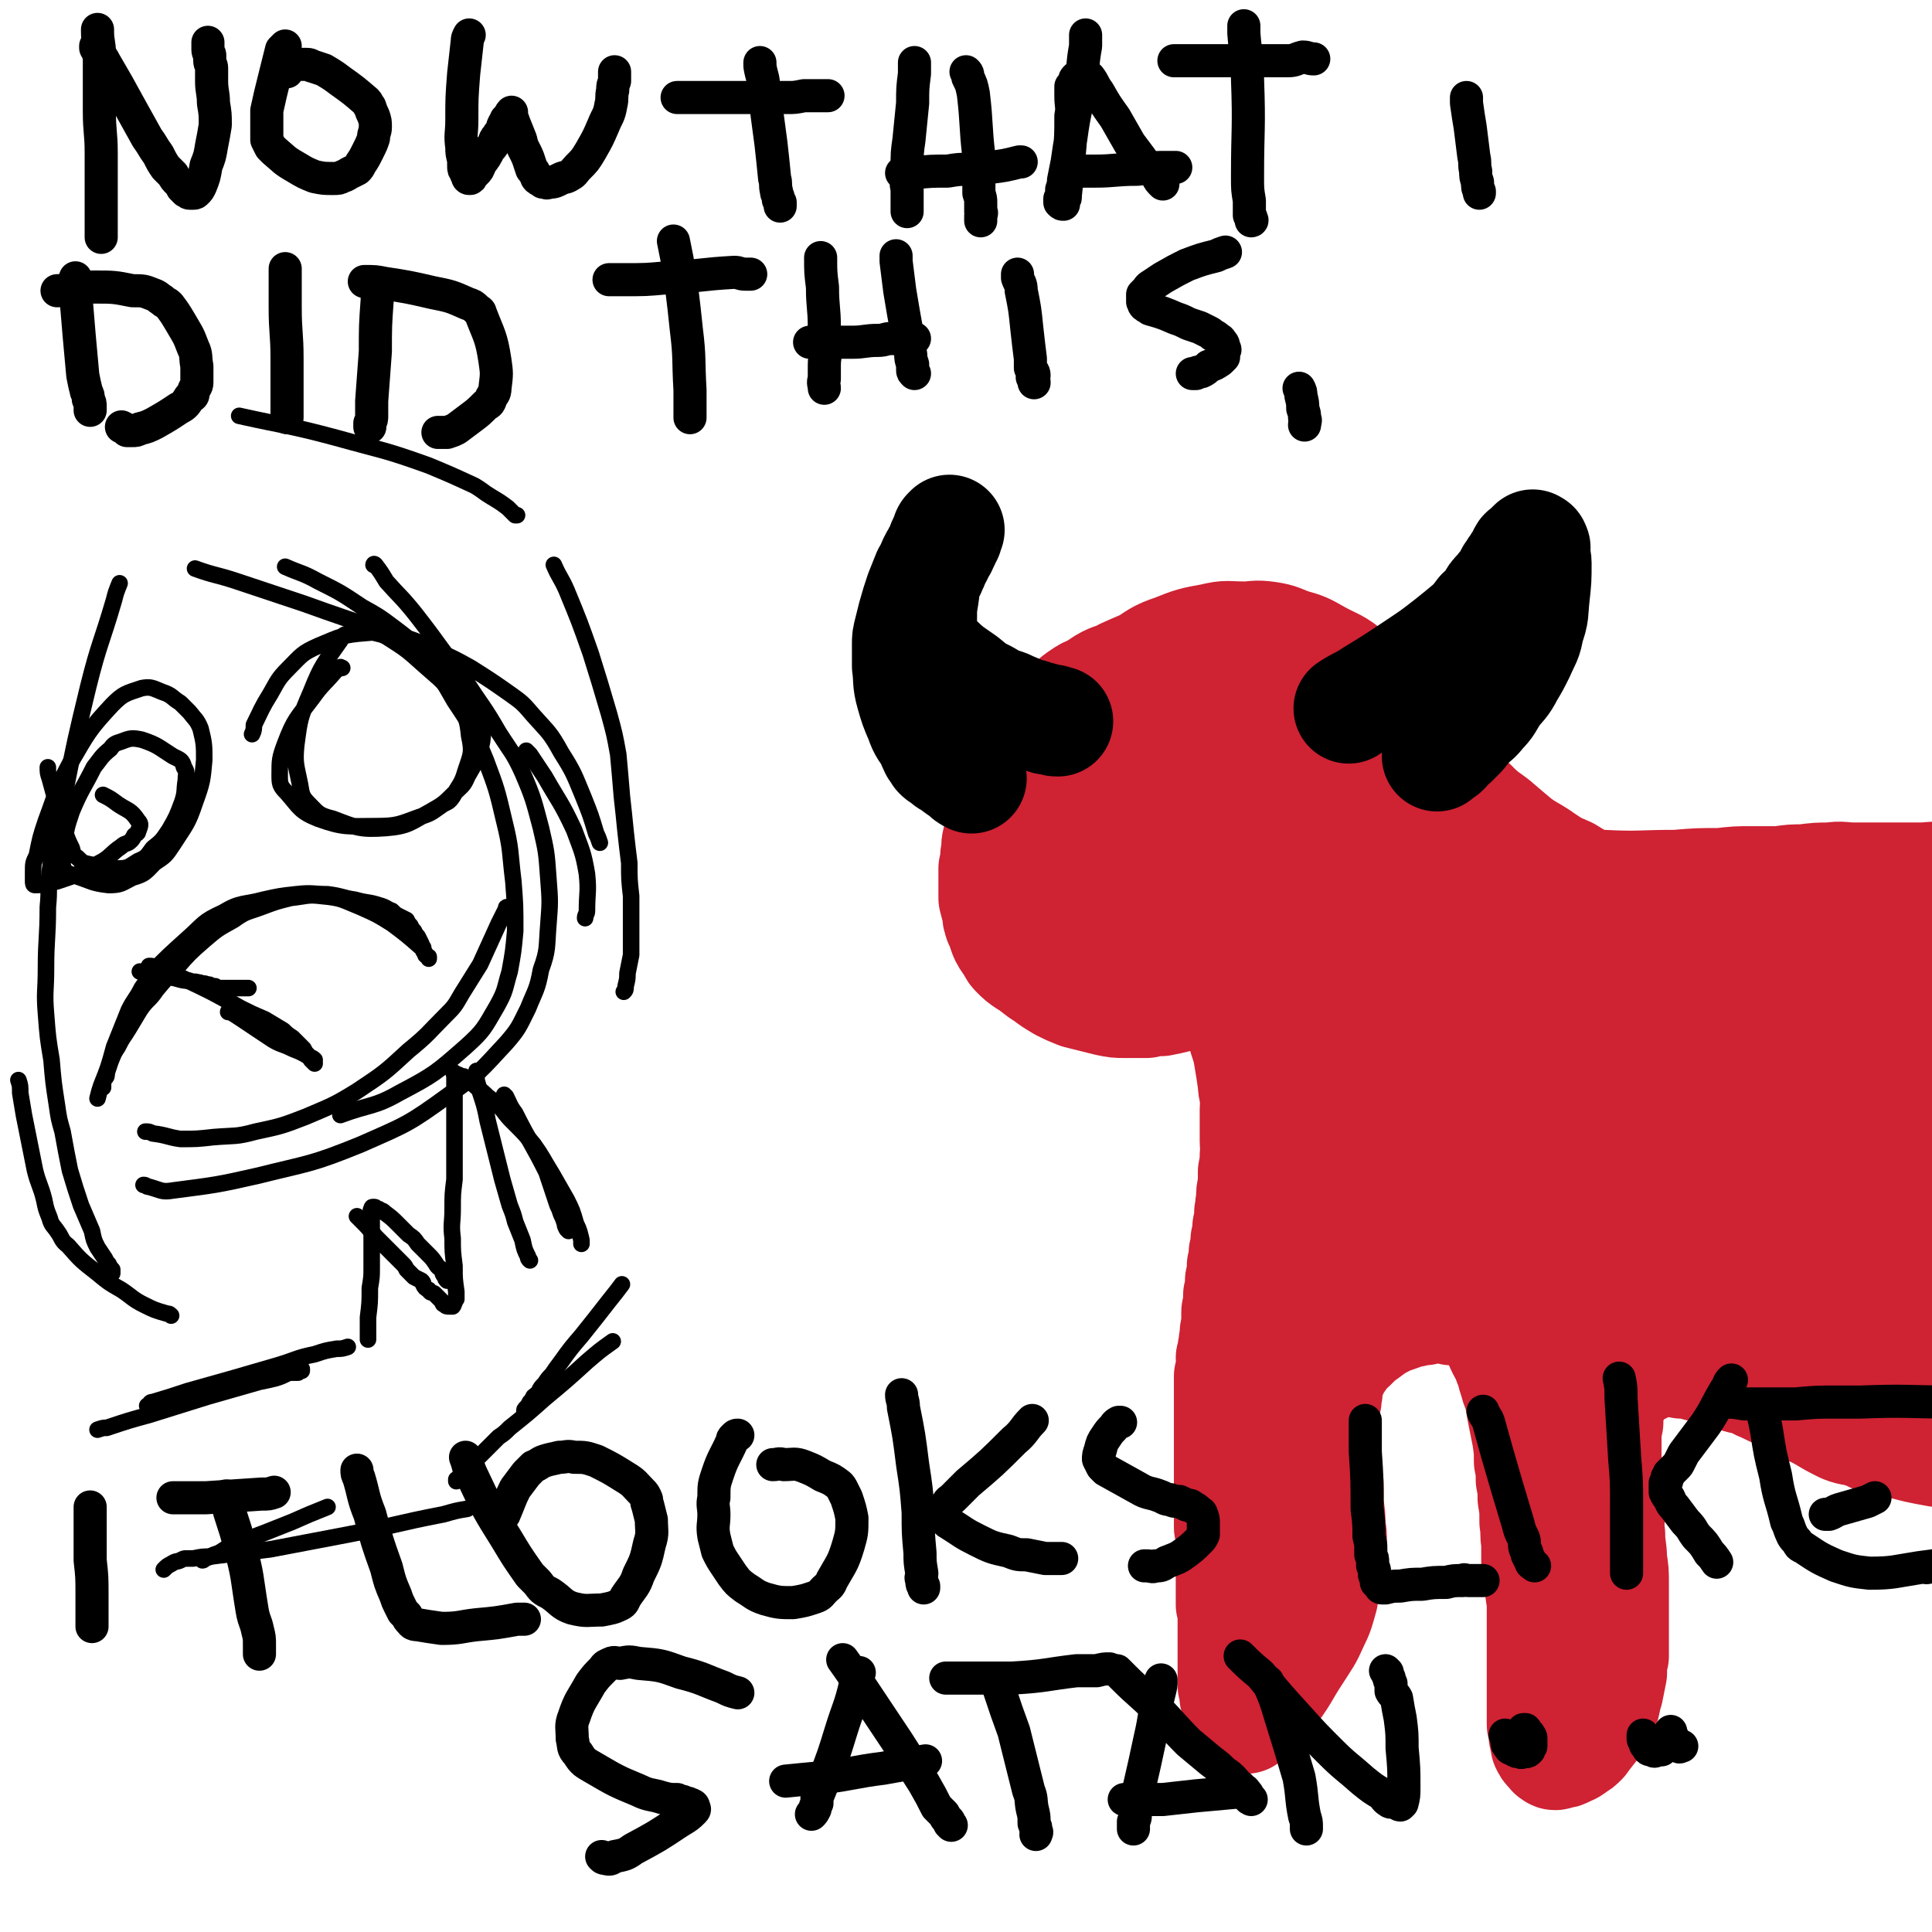 <svg viewBox='0 0 1050 1050' version='1.1' xmlns='http://www.w3.org/2000/svg' xmlns:xlink='http://www.w3.org/1999/xlink'><g fill='none' stroke='#CF2233' stroke-width='60' stroke-linecap='round' stroke-linejoin='round'><path d='M638,355c0,0 0,0 0,0 -5,2 -5,2 -10,4 -8,3 -8,3 -17,7 -5,3 -6,2 -11,5 -3,2 -3,2 -6,4 -3,1 -3,1 -6,3 -3,2 -3,2 -6,5 -3,3 -3,3 -6,6 -3,3 -2,3 -5,6 -3,5 -3,5 -6,10 -5,7 -5,7 -9,14 -4,7 -4,7 -6,15 -3,6 -2,6 -4,12 -2,5 -2,5 -4,11 -1,4 0,4 -1,8 0,4 0,4 -1,7 0,4 0,4 0,8 0,4 0,4 0,8 1,4 1,4 2,7 0,3 0,3 1,6 1,2 1,2 2,5 1,3 1,3 3,6 1,1 1,1 2,3 1,2 1,2 2,3 3,3 3,3 6,5 5,3 5,4 10,7 4,3 4,3 9,6 4,2 4,2 9,4 4,1 4,1 8,2 4,1 4,1 8,2 5,1 5,1 9,1 6,0 6,0 12,0 4,-1 4,-1 8,-1 5,-1 5,-1 9,-2 5,-1 5,-1 9,-2 3,0 3,0 7,-1 3,0 3,-1 6,-2 2,0 2,0 4,0 4,-1 4,-2 8,-3 3,-1 3,-1 7,-2 4,-1 4,-1 7,-2 4,-1 4,-1 7,-2 3,-1 3,-1 5,-2 3,-1 3,-1 7,-3 2,-1 2,-1 5,-3 2,-1 3,0 5,-2 2,-1 1,-2 3,-4 3,-2 3,-2 5,-5 5,-7 6,-6 10,-13 5,-7 5,-7 9,-14 4,-8 4,-8 7,-16 4,-8 4,-8 6,-16 2,-7 3,-7 4,-15 1,-6 0,-6 0,-13 0,-7 1,-7 0,-14 -1,-6 -1,-7 -4,-12 -3,-7 -3,-7 -8,-13 -7,-9 -7,-9 -15,-16 -8,-7 -9,-6 -18,-11 -7,-4 -7,-4 -14,-6 -6,-2 -6,-3 -13,-4 -7,-1 -7,0 -13,0 -9,0 -9,-1 -17,1 -11,2 -11,2 -21,6 -9,3 -9,4 -17,9 -8,5 -8,5 -15,11 -8,7 -8,7 -15,14 -6,7 -6,7 -12,15 -6,8 -6,8 -11,18 -4,9 -4,10 -6,20 -2,8 -2,8 -3,16 0,7 1,7 2,13 1,6 1,6 3,12 2,4 1,4 4,7 9,8 9,9 20,15 9,4 10,4 20,6 12,1 13,0 25,-1 13,-2 13,-1 25,-5 11,-4 11,-6 21,-12 9,-6 9,-6 17,-12 5,-5 5,-5 11,-10 3,-2 3,-2 6,-5 4,-6 4,-6 7,-12 4,-6 4,-6 6,-13 2,-8 3,-8 3,-15 0,-7 0,-8 -4,-14 -5,-8 -5,-10 -13,-15 -19,-13 -20,-15 -41,-22 -12,-4 -13,-1 -26,0 -6,1 -6,1 -12,4 -2,0 -2,1 -3,2 -7,9 -9,9 -13,19 -6,13 -6,14 -8,28 -3,14 -3,14 -2,27 0,10 1,10 3,19 2,6 2,6 4,12 2,4 2,4 4,8 1,2 1,2 3,3 5,3 5,4 11,6 8,1 9,3 17,1 8,-2 8,-4 16,-10 7,-5 7,-5 14,-12 7,-6 7,-6 13,-13 6,-9 6,-9 11,-18 5,-9 6,-9 9,-19 2,-9 2,-9 2,-19 1,-5 0,-5 0,-9 0,-3 0,-3 -1,-5 -1,-1 -1,-1 -2,-2 0,-1 0,-1 -1,-2 -1,-1 -1,-1 -3,-1 -8,0 -9,-2 -16,1 -11,5 -11,6 -20,14 -11,9 -11,9 -20,20 -9,11 -8,11 -16,23 -4,6 -4,6 -7,13 -2,4 -2,4 -3,8 0,2 0,2 0,5 1,1 0,2 2,3 5,3 5,3 11,5 10,2 10,2 20,2 6,0 6,0 12,-2 2,-1 2,-1 4,-3 2,-1 2,0 3,-2 3,-3 3,-3 5,-8 6,-11 7,-11 11,-23 3,-9 2,-10 3,-20 0,-5 0,-5 0,-11 0,-2 0,-2 0,-4 0,-2 0,-2 -1,-4 0,-1 0,-1 0,-2 0,-1 0,-1 -1,-3 0,0 1,-1 0,-1 0,0 0,0 -1,0 0,1 0,1 -1,2 0,2 0,2 -1,4 -1,3 -1,3 -1,5 '/><path d='M767,403c0,0 0,0 0,0 1,1 1,1 1,1 3,4 3,3 6,6 12,13 12,13 24,25 7,7 7,7 14,12 7,6 7,6 13,11 7,5 7,4 14,9 6,4 6,4 13,7 8,5 8,5 17,8 6,3 6,3 13,6 5,2 5,2 10,4 6,2 6,2 11,4 6,2 6,2 12,4 6,2 6,2 11,4 5,2 5,2 10,4 4,1 4,1 8,2 4,1 4,2 7,3 3,1 3,1 6,2 2,0 2,0 4,1 3,0 3,0 5,1 2,1 2,1 4,1 3,1 3,0 5,1 4,1 4,1 7,2 4,1 4,1 7,2 4,1 4,1 8,2 3,1 3,1 7,2 2,1 2,1 4,2 2,0 2,0 4,1 1,0 1,0 3,1 '/><path d='M668,534c0,0 0,0 0,0 1,1 1,1 1,3 2,6 2,6 3,12 2,8 2,8 4,15 2,6 2,6 3,12 1,6 1,6 2,13 0,4 1,4 1,8 1,3 0,3 0,6 0,4 0,4 0,9 0,4 0,4 0,8 0,4 1,4 0,8 0,4 0,4 -1,9 0,3 0,3 0,7 -1,4 -1,4 -1,9 -1,3 0,3 -1,6 0,4 0,4 -1,8 0,3 0,3 -1,7 0,3 0,3 -1,7 0,3 0,3 -1,7 0,4 0,4 -1,8 0,4 0,4 -1,8 0,4 0,4 -1,9 0,3 0,3 0,7 -1,4 -1,4 -1,8 -1,2 0,2 -1,5 0,2 0,2 -1,5 0,2 1,2 0,5 0,2 0,2 -1,5 0,2 0,2 0,4 0,2 0,2 0,4 0,3 0,3 0,5 0,3 0,3 0,5 0,2 0,2 0,5 0,2 0,2 0,4 0,3 0,3 0,5 0,2 0,2 0,4 0,2 0,2 0,4 0,3 0,3 0,5 0,2 0,2 0,5 0,2 0,2 0,4 0,2 0,2 0,3 0,2 0,2 0,3 0,2 0,2 0,3 0,2 0,2 0,4 0,1 0,1 0,3 0,1 0,1 0,3 0,1 0,1 0,3 0,2 0,2 0,3 0,2 0,2 0,3 1,2 1,2 1,4 0,3 0,3 0,6 0,2 0,2 0,5 0,3 0,3 0,6 0,2 0,2 0,4 0,2 0,2 0,5 0,2 0,2 0,3 0,2 0,2 0,4 0,2 0,2 0,5 1,2 1,2 1,4 0,2 0,2 0,4 0,3 0,3 0,6 0,2 0,2 0,4 0,2 0,2 0,4 0,2 0,2 0,4 0,2 0,2 0,4 0,2 0,2 0,4 0,1 0,1 0,3 0,1 0,1 0,3 0,2 0,2 0,4 1,1 1,1 1,3 1,1 0,1 0,3 1,1 1,1 1,2 1,2 0,2 0,3 0,1 1,1 1,2 0,1 0,1 0,2 1,1 1,1 1,2 1,1 1,1 1,1 1,0 1,0 2,0 1,-1 1,-1 2,-2 5,-5 5,-5 10,-10 9,-11 8,-12 16,-24 5,-8 5,-7 9,-16 3,-6 3,-7 5,-14 1,-7 2,-7 3,-14 1,-7 1,-7 1,-13 1,-6 1,-6 0,-11 0,-6 0,-6 -1,-12 0,-5 0,-5 0,-11 -1,-6 -1,-6 -1,-13 -1,-6 -1,-6 -1,-11 0,-6 0,-6 0,-11 0,-4 0,-4 0,-8 1,-3 1,-3 1,-6 1,-2 0,-2 0,-4 1,-1 1,-1 1,-3 1,-2 1,-2 1,-3 1,-2 1,-2 2,-4 0,-1 0,-1 1,-3 1,-1 1,-1 2,-2 1,-1 1,-2 2,-3 1,-1 1,-1 2,-3 2,-1 2,-1 3,-2 2,-2 2,-2 4,-4 3,-2 3,-2 7,-5 3,-2 3,-2 7,-4 2,-1 2,-1 5,-2 3,-1 3,-1 5,-2 3,-1 3,-1 5,-1 3,-1 3,-1 6,-1 2,-1 2,-1 4,-1 2,-1 2,0 4,0 2,0 2,-1 4,0 2,0 2,0 3,1 2,0 2,-1 4,0 1,0 1,0 3,1 1,0 1,-1 3,0 1,0 1,0 3,1 1,1 1,0 2,1 1,1 1,1 2,2 1,1 1,1 3,2 1,1 1,1 2,3 2,4 2,4 4,8 2,5 3,5 5,11 2,4 1,4 3,9 1,5 2,5 3,10 1,6 1,6 2,11 1,5 1,5 2,10 1,7 1,7 1,13 1,5 1,5 1,10 1,5 1,5 1,10 1,6 1,6 1,13 1,6 0,6 1,11 0,6 0,6 0,11 1,6 1,6 2,11 0,5 0,5 1,10 0,5 0,5 0,11 0,5 0,5 0,10 0,5 0,5 0,9 0,5 0,5 0,10 0,5 0,5 0,9 0,3 0,3 0,5 0,2 0,2 0,4 0,2 0,2 0,4 0,2 0,2 0,4 0,2 0,2 1,3 0,2 0,2 0,3 0,2 0,2 1,4 0,1 0,1 0,2 1,2 1,2 2,3 0,0 0,0 1,0 1,1 0,2 1,2 1,1 1,1 3,0 2,0 2,0 4,-1 2,-1 3,-1 5,-3 2,-1 2,-1 4,-3 5,-7 6,-7 10,-14 3,-6 2,-7 4,-13 1,-5 1,-5 2,-10 0,-5 0,-5 1,-9 0,-6 0,-6 0,-12 0,-6 0,-6 0,-12 0,-7 0,-7 0,-15 0,-7 0,-7 -1,-13 0,-7 -1,-7 -1,-14 -1,-7 0,-7 0,-13 0,-4 -1,-4 -1,-8 0,-5 1,-5 0,-9 0,-5 -1,-5 -1,-9 0,-4 0,-4 0,-7 0,-2 0,-2 0,-5 0,-2 0,-2 0,-4 0,-2 0,-2 0,-3 0,-2 0,-2 1,-3 0,-2 0,-1 0,-3 0,-1 0,-1 0,-3 0,-2 1,-2 1,-4 1,-2 1,-1 1,-3 1,-1 1,-1 2,-3 0,-1 0,-2 1,-3 0,-1 1,-1 2,-2 1,-1 1,-2 3,-3 2,-2 2,-2 4,-3 4,-2 4,-2 8,-4 4,-1 4,-1 8,-2 5,0 5,0 10,1 6,0 6,1 11,2 5,1 5,1 9,2 5,1 4,2 9,3 4,2 4,1 8,2 4,2 3,2 8,4 4,2 4,2 9,4 5,3 5,3 9,5 7,4 7,3 14,7 5,3 5,3 11,6 5,2 6,1 11,3 4,1 4,2 7,3 6,1 6,1 11,2 11,3 11,3 22,5 1,0 1,0 2,0 '/><path d='M715,503c0,0 0,0 0,0 0,10 0,10 -1,19 -1,31 -2,31 -2,62 -1,33 0,33 0,66 0,8 -1,8 -1,17 0,7 1,7 1,14 0,2 0,2 0,5 0,2 0,2 0,3 0,1 0,1 0,2 1,1 1,1 1,2 1,1 0,2 0,2 1,1 2,1 2,0 6,-13 6,-13 11,-27 8,-19 8,-19 14,-39 6,-19 6,-19 11,-39 5,-21 4,-22 8,-44 3,-16 3,-17 6,-33 2,-14 2,-14 4,-27 1,-5 1,-5 2,-11 1,-2 1,-2 1,-5 1,-1 1,-1 1,-2 0,-1 0,-1 0,-2 1,-1 1,-2 1,-2 0,0 0,0 0,1 -1,13 -2,13 -3,26 -4,29 -5,29 -8,57 -3,26 -3,26 -4,52 -1,21 -1,21 -1,42 0,16 0,16 1,32 1,8 1,8 2,16 1,5 1,5 2,10 0,2 0,2 1,4 0,2 0,2 1,3 0,1 0,2 1,2 0,1 1,1 1,1 5,-8 5,-8 8,-16 9,-19 9,-19 16,-38 7,-19 7,-19 13,-39 5,-21 4,-21 8,-42 3,-18 4,-18 6,-36 1,-16 1,-17 2,-33 0,-12 0,-12 0,-24 0,-5 1,-5 1,-9 0,-3 0,-3 0,-5 0,-1 0,-1 0,-2 0,-1 0,-1 0,-2 0,-1 0,-2 0,-2 0,0 0,1 0,2 -1,20 -1,20 -2,39 -2,25 -2,25 -3,50 0,22 0,22 1,43 0,19 1,19 2,39 1,17 0,17 2,35 1,12 2,12 4,24 1,10 1,10 3,19 1,6 1,6 2,11 0,3 0,3 1,6 1,1 1,1 1,3 1,1 1,1 1,2 1,1 1,1 1,1 2,-2 2,-2 3,-5 6,-21 7,-21 13,-43 5,-22 5,-22 8,-45 4,-24 3,-24 5,-48 1,-20 0,-20 0,-40 0,-12 0,-12 -1,-24 0,-4 0,-4 0,-9 0,-2 0,-2 0,-4 0,-1 0,-1 0,-2 0,-1 0,-1 0,-2 1,-1 1,-3 2,-2 2,13 2,15 4,29 2,27 2,27 3,55 1,23 0,23 1,47 0,19 0,19 1,38 0,13 1,13 2,26 0,9 0,9 1,18 0,4 0,4 1,8 0,2 0,2 0,4 0,1 1,1 1,2 0,1 0,2 0,2 0,-1 0,-2 0,-4 2,-22 2,-22 3,-44 2,-25 3,-25 5,-50 3,-30 3,-30 5,-60 2,-25 2,-25 3,-50 1,-13 1,-13 3,-26 0,-4 0,-4 1,-8 0,-2 0,-2 1,-3 1,-1 1,-1 2,-1 0,0 1,0 1,0 3,16 4,16 5,31 2,27 1,27 1,53 0,22 -2,22 -1,44 0,19 0,19 2,38 2,13 2,13 5,26 2,9 2,9 4,19 2,5 2,5 4,10 1,3 0,3 2,6 0,2 1,1 2,3 0,1 0,1 1,2 0,1 1,1 1,1 1,-1 1,-1 1,-3 2,-18 3,-18 5,-37 2,-21 2,-21 4,-43 1,-22 1,-22 3,-43 1,-20 0,-20 1,-39 1,-12 1,-12 2,-24 0,-6 0,-6 0,-12 0,-2 1,-2 1,-4 0,-2 0,-2 0,-4 0,-1 0,-1 0,-2 0,-1 0,-3 0,-2 3,21 3,23 5,45 2,26 2,26 4,52 1,20 1,20 3,41 2,14 2,14 5,28 2,11 3,11 6,22 2,7 2,7 4,14 1,4 1,4 3,8 0,2 1,2 2,5 0,1 0,1 1,2 0,1 0,2 0,2 0,0 1,-1 1,-1 2,-12 2,-12 3,-23 2,-22 2,-22 4,-44 2,-22 2,-22 4,-44 2,-19 1,-19 3,-39 0,-14 0,-14 1,-27 0,-7 0,-7 1,-13 0,-3 0,-3 0,-5 0,-2 0,-2 1,-4 0,-1 0,-1 0,-2 0,-1 0,-1 0,-2 0,0 1,0 1,0 2,11 2,11 3,23 3,29 3,29 5,58 1,22 0,22 2,44 0,15 0,15 2,29 1,11 1,11 3,21 1,7 1,7 2,14 1,4 1,4 2,8 0,2 0,2 1,4 1,2 1,2 1,3 0,1 0,1 0,1 0,0 1,0 1,-1 0,-12 0,-12 -1,-24 -1,-17 -1,-17 -1,-34 -1,-16 -2,-16 -2,-32 0,-13 0,-13 1,-26 1,-10 1,-10 1,-20 1,-10 1,-10 2,-20 1,-6 2,-6 2,-13 1,-2 1,-2 1,-4 0,-1 0,-1 0,-3 0,-1 0,-1 0,-2 0,-1 0,-1 0,-2 0,0 1,-1 1,0 1,0 0,0 0,1 1,20 2,20 3,40 2,15 1,15 2,31 1,13 1,13 2,27 2,12 2,12 4,25 1,11 1,11 3,23 1,8 1,8 2,16 1,6 1,6 2,12 1,4 2,4 2,8 1,3 1,3 1,5 0,2 0,2 0,3 0,2 1,2 1,3 0,2 0,2 0,3 0,1 1,1 1,2 1,0 0,1 0,1 '/><path d='M853,480c0,0 0,0 0,0 2,0 2,0 3,0 8,0 7,1 15,1 20,1 20,0 40,0 12,-1 12,-1 24,-1 9,-1 9,-1 17,-1 8,0 8,0 15,0 7,-1 7,-1 13,-1 8,-1 8,-1 15,-1 6,-1 6,0 13,0 7,0 7,0 15,0 17,0 25,0 34,0 3,0 -6,-1 -10,0 0,0 1,0 2,1 1,0 1,0 2,0 1,0 2,0 2,0 1,0 1,1 2,1 '/><path d='M989,514c0,0 0,0 0,0 1,0 1,-1 1,0 3,1 3,1 6,2 11,6 11,7 23,11 19,7 26,8 38,12 3,0 -5,-2 -8,-3 0,0 1,0 2,1 1,0 2,0 2,0 1,0 1,0 1,1 '/></g>
<g fill='none' stroke='#000000' stroke-width='60' stroke-linecap='round' stroke-linejoin='round'><path d='M528,423c0,0 0,0 0,0 -2,-1 -2,-1 -4,-3 -3,-2 -3,-2 -7,-5 -2,-1 -2,-1 -4,-3 -2,-1 -2,-1 -3,-2 -1,-2 -1,-2 -2,-3 -1,-2 -1,-2 -2,-5 -3,-5 -4,-5 -6,-11 -3,-7 -3,-7 -5,-14 -2,-7 -1,-8 -2,-15 0,-6 0,-6 0,-12 0,-3 0,-3 1,-7 1,-4 1,-4 2,-8 2,-7 2,-7 4,-13 2,-5 2,-5 4,-10 2,-2 2,-2 3,-5 1,-1 0,-1 1,-3 1,-1 1,-1 2,-3 0,-1 0,-1 1,-2 0,-1 1,-1 1,-2 0,-1 0,-2 1,-3 0,-1 0,0 1,-1 0,-1 0,-1 1,-2 0,-1 -1,-1 0,-2 0,0 1,-1 1,-1 -1,2 -1,3 -2,5 -4,9 -6,9 -9,18 -3,6 -2,7 -3,13 -1,6 -1,6 -1,12 -1,3 -1,3 0,7 0,3 0,3 2,6 1,3 1,2 2,5 2,2 2,2 4,4 7,7 8,7 15,12 6,5 6,5 12,8 5,3 5,3 11,5 4,2 5,2 9,4 4,1 4,1 7,2 1,1 2,0 3,1 2,0 2,1 3,1 1,0 1,0 2,0 2,0 2,1 3,1 0,0 0,0 1,0 '/><path d='M733,385c0,0 0,0 0,0 6,-4 6,-3 12,-7 13,-8 13,-8 25,-16 9,-6 9,-6 18,-13 5,-4 5,-4 11,-9 3,-3 3,-3 6,-7 3,-2 2,-2 5,-5 2,-4 2,-4 5,-7 2,-3 2,-2 4,-5 1,-2 1,-2 2,-4 1,-1 1,-1 2,-3 1,-1 1,-1 2,-3 1,-1 1,-1 2,-2 0,-1 0,-2 1,-3 0,-1 1,-1 2,-2 0,0 0,0 1,-1 1,-1 1,-1 2,-2 0,0 0,1 0,1 1,0 1,-1 1,0 1,1 0,1 0,2 0,4 1,4 1,7 0,9 0,9 -1,18 -1,9 0,9 -3,17 -1,7 -2,7 -5,14 -3,6 -3,6 -6,11 -3,6 -4,6 -8,11 -3,5 -3,6 -7,10 -3,4 -3,3 -7,7 -2,2 -2,3 -5,6 -1,1 -1,1 -3,3 -2,1 -2,1 -3,2 -1,2 -1,2 -2,3 -1,1 -2,1 -3,2 -1,1 -1,1 -1,1 '/></g>
<g fill='none' stroke='#000000' stroke-width='9' stroke-linecap='round' stroke-linejoin='round'><path d='M155,308c0,0 0,0 0,0 9,4 9,3 18,8 12,6 12,6 24,14 9,5 9,5 17,11 8,6 8,6 15,14 10,12 10,12 18,26 10,15 10,15 17,32 6,16 6,16 10,33 4,16 3,17 5,33 1,13 1,13 1,27 -1,11 -1,11 -3,22 -3,10 -2,10 -7,19 -7,12 -7,13 -17,22 -16,14 -17,15 -36,25 -14,8 -16,6 -32,12 '/><path d='M203,307c0,0 0,0 0,0 0,0 0,-1 1,0 3,4 3,4 6,9 8,9 8,8 16,18 14,18 13,18 27,36 9,14 10,14 18,28 7,11 8,11 13,22 6,14 6,15 10,30 3,13 3,13 4,27 1,13 1,13 0,26 -1,12 0,13 -4,24 -2,11 -3,11 -7,21 -5,10 -5,11 -12,19 -14,15 -14,16 -31,28 -22,16 -23,16 -48,27 -27,11 -28,10 -56,17 -22,5 -23,5 -46,8 -6,1 -6,0 -13,-2 -2,0 -1,-1 -3,-1 '/><path d='M276,493c0,0 0,0 0,0 -1,0 -1,0 -1,1 -2,4 -2,4 -4,8 -5,11 -5,11 -10,22 -5,8 -5,8 -10,16 -4,7 -4,7 -9,12 -10,10 -9,10 -20,19 -13,12 -13,12 -28,22 -13,8 -14,8 -28,14 -13,5 -13,5 -27,8 -11,3 -11,2 -23,3 -9,1 -9,1 -18,1 -7,-1 -7,-2 -15,-3 -2,-1 -2,-1 -4,-1 '/><path d='M26,417c0,0 0,0 0,0 0,3 0,3 1,6 3,11 3,11 6,22 3,8 2,8 6,16 1,3 0,3 3,5 3,3 3,3 8,4 6,2 7,3 14,2 6,0 6,-1 11,-4 5,-2 5,-3 8,-7 5,-4 5,-4 9,-10 4,-7 4,-7 7,-15 2,-6 1,-6 2,-12 0,-4 1,-4 -1,-7 -1,-4 -2,-4 -6,-6 -8,-5 -8,-6 -17,-9 -5,-1 -6,-1 -11,1 -3,1 -4,1 -6,4 -5,4 -5,5 -9,10 -6,12 -7,12 -12,24 -3,9 -3,9 -4,18 -1,5 -1,5 -1,9 0,2 0,3 1,5 2,2 3,2 6,3 9,3 9,4 18,5 7,0 7,-1 13,-4 7,-2 7,-3 12,-8 6,-4 6,-4 10,-10 7,-11 8,-11 12,-23 4,-11 4,-12 5,-23 0,-8 0,-9 -2,-17 -2,-5 -3,-5 -6,-9 -2,-2 -2,-2 -5,-5 -5,-3 -4,-4 -10,-6 -5,-2 -6,-3 -11,-2 -9,3 -10,3 -16,9 -13,14 -13,15 -23,32 -8,15 -7,15 -13,31 -3,9 -3,9 -5,19 -2,4 -2,4 -2,9 0,2 0,2 0,5 0,1 0,2 1,2 6,0 6,-1 12,-2 12,-4 12,-4 23,-10 6,-3 6,-5 12,-9 2,-2 3,-1 5,-3 1,-1 1,-1 2,-3 1,-1 2,-1 2,-2 1,-3 2,-4 0,-6 -4,-6 -5,-5 -11,-9 -4,-3 -4,-3 -8,-5 '/><path d='M186,363c0,0 0,0 0,0 -1,0 -1,-1 -1,0 -2,1 -2,1 -3,2 -6,7 -7,7 -12,14 -9,12 -10,12 -15,25 -3,8 -3,9 -3,17 0,5 0,6 4,10 7,8 7,10 17,14 14,5 16,4 31,4 12,0 13,-1 24,-5 7,-2 7,-3 13,-7 2,-1 3,-1 5,-4 4,-7 5,-7 7,-14 3,-9 4,-10 2,-19 -1,-10 -2,-11 -7,-20 -7,-10 -8,-10 -17,-18 -10,-9 -10,-9 -21,-16 -4,-2 -4,-1 -9,-3 -2,0 -2,0 -4,0 -4,0 -4,0 -7,1 -3,1 -4,1 -5,4 -9,13 -10,13 -16,28 -6,14 -6,14 -8,29 -1,10 0,11 2,21 1,6 1,7 5,11 5,5 5,6 13,8 13,5 15,6 29,5 12,-1 13,-3 24,-9 7,-4 7,-4 13,-10 4,-4 5,-4 7,-9 5,-9 6,-9 8,-19 1,-8 1,-9 -2,-17 -2,-8 -3,-7 -7,-14 -2,-3 -2,-3 -5,-6 -5,-5 -4,-6 -10,-10 -7,-5 -7,-6 -16,-9 -11,-4 -11,-4 -23,-3 -13,1 -14,2 -26,7 -9,4 -9,5 -16,12 -6,6 -6,7 -10,14 -5,8 -5,9 -9,17 0,2 0,3 -1,5 '/><path d='M53,597c0,0 0,0 0,0 1,-4 1,-4 2,-7 4,-10 4,-10 7,-21 4,-10 4,-10 8,-20 3,-6 4,-6 7,-12 3,-4 3,-5 6,-9 9,-9 9,-9 19,-18 9,-8 8,-9 19,-14 10,-6 11,-4 22,-7 9,-2 9,-2 18,-3 9,-1 9,0 17,0 8,1 8,2 15,3 7,2 7,1 13,3 4,1 4,2 7,3 2,2 2,2 4,3 2,1 2,1 4,2 1,2 1,2 2,3 1,2 1,2 2,3 1,2 1,2 2,3 1,2 1,2 2,4 0,1 0,1 1,2 0,2 0,2 1,3 0,2 1,1 2,2 0,1 0,1 0,1 0,-1 -1,-1 -2,-3 -1,-2 -1,-2 -2,-3 -8,-7 -8,-7 -16,-13 -8,-5 -8,-5 -17,-9 -10,-4 -10,-5 -21,-6 -8,-1 -8,0 -17,1 -8,2 -8,2 -16,5 -8,3 -8,2 -15,7 -9,5 -9,5 -16,11 -8,7 -8,7 -15,15 -6,6 -6,6 -11,12 -4,6 -5,5 -9,11 -3,5 -3,5 -6,10 -3,5 -3,4 -6,10 -2,3 -2,3 -4,8 -1,3 -1,3 -2,6 0,2 0,2 -1,3 -1,2 -1,2 -1,3 0,1 0,1 0,2 '/><path d='M76,528c0,0 0,0 0,0 2,0 2,0 4,1 6,1 6,1 12,2 6,1 6,2 11,2 2,1 2,0 5,1 1,0 1,0 2,1 1,0 1,-1 2,0 2,0 2,0 3,1 1,0 1,0 2,0 1,1 1,1 2,1 1,0 1,0 2,0 0,0 0,0 1,0 1,0 1,0 1,0 1,0 1,0 2,0 1,0 1,0 1,0 1,0 1,0 1,0 1,0 1,0 1,0 1,0 1,0 1,0 1,0 1,0 1,0 1,0 1,0 1,0 1,0 1,0 1,0 1,0 1,0 1,0 1,0 1,0 1,0 0,0 0,0 1,0 '/><path d='M81,525c0,0 0,0 0,0 2,0 2,0 4,1 7,3 7,2 13,5 17,8 17,8 33,17 6,3 6,3 13,6 5,3 5,3 10,6 2,2 2,2 5,4 2,2 2,2 3,3 2,2 2,2 3,3 1,2 1,2 2,3 1,1 1,1 2,3 1,1 1,1 2,2 '/><path d='M124,550c0,0 0,0 0,0 0,0 0,-1 1,0 2,1 2,1 5,3 9,6 9,6 18,12 5,3 5,2 11,5 5,2 5,2 10,5 1,0 1,0 2,1 '/><path d='M53,777c0,0 0,0 0,0 3,-1 3,-1 5,-1 12,-4 12,-4 23,-7 16,-5 16,-5 32,-10 14,-4 14,-4 28,-8 5,-1 5,-1 9,-2 3,-1 3,-1 5,-2 2,-1 2,-1 4,-1 1,0 1,0 3,0 1,-1 1,-1 2,-1 0,0 0,-1 0,-1 '/><path d='M80,764c0,0 0,0 0,0 2,-1 1,-2 3,-2 10,-3 10,-3 19,-6 25,-7 25,-7 49,-14 10,-3 10,-4 20,-6 6,-2 6,-2 12,-3 3,0 3,0 6,-1 '/><path d='M200,728c0,0 0,0 0,0 0,-1 0,-1 0,-2 0,-5 0,-5 0,-10 1,-8 1,-8 1,-16 1,-6 1,-6 1,-11 0,-4 0,-4 0,-7 0,-3 0,-3 0,-5 0,-2 0,-2 0,-4 0,-2 0,-2 0,-3 0,-1 0,-1 0,-2 0,-2 0,-2 0,-3 0,-1 0,-1 0,-2 0,-2 0,-2 0,-3 0,-1 0,-1 0,-1 0,-1 -1,-1 0,-2 0,-1 0,-1 1,-1 1,0 1,0 2,1 1,0 1,0 2,1 1,0 1,0 2,1 4,3 4,3 7,6 3,3 3,3 6,6 3,2 3,2 5,5 3,3 3,3 6,6 2,2 2,2 4,5 1,2 2,2 3,3 1,2 0,2 2,4 0,1 0,1 1,2 '/><path d='M194,661c0,0 0,0 0,0 1,1 1,1 2,2 4,4 4,4 8,9 5,5 5,5 10,10 2,2 2,2 5,5 1,1 1,1 2,3 2,2 2,2 4,4 2,1 2,1 4,2 1,1 1,1 1,2 1,2 1,2 3,3 1,2 1,1 3,2 1,1 1,1 2,2 1,1 1,1 2,2 1,1 0,2 2,2 0,1 1,1 2,1 0,0 0,0 1,0 0,0 1,0 1,0 1,-1 0,-1 1,-2 0,-1 0,-1 1,-2 0,-2 0,-2 0,-4 -1,-7 -1,-7 -1,-14 -1,-8 -1,-8 -1,-15 -1,-8 0,-8 0,-16 0,-8 0,-8 1,-16 0,-5 0,-5 0,-11 0,-5 0,-5 0,-9 0,-4 0,-4 0,-8 0,-2 0,-2 0,-4 0,-2 0,-2 0,-4 0,-1 0,-1 0,-3 0,-1 0,-1 0,-2 0,-2 0,-2 0,-3 0,-1 0,-1 0,-2 0,-1 0,-1 0,-2 0,-1 0,-1 0,-2 0,-1 0,-1 0,-2 0,-1 0,-1 0,-2 0,-1 0,-1 0,-1 0,-1 0,-1 0,-2 0,0 -1,-1 0,-1 0,0 0,0 1,1 1,0 1,0 1,0 2,1 2,1 3,1 2,1 2,2 4,3 4,4 5,4 9,8 4,3 4,3 8,7 3,4 3,4 7,8 5,5 5,5 10,11 5,7 5,8 10,16 4,7 4,7 8,14 3,6 3,6 5,13 2,4 2,5 3,9 0,1 0,1 0,2 '/><path d='M274,595c0,0 0,0 0,0 0,0 0,0 1,1 2,4 2,5 5,9 8,16 9,16 17,32 2,6 2,6 4,12 1,3 1,3 2,6 1,2 1,2 2,5 1,2 1,2 2,5 0,1 0,1 1,3 1,1 1,1 1,1 '/><path d='M259,582c0,0 0,0 0,0 0,2 0,2 0,5 3,11 4,11 6,22 4,16 4,16 8,32 2,7 2,7 4,14 2,5 2,5 3,9 2,5 2,5 4,10 1,5 1,5 3,9 0,1 0,1 1,2 '/><path d='M338,698c0,0 0,0 0,0 -3,4 -3,4 -7,9 -7,9 -7,9 -15,19 -6,7 -6,7 -11,14 -3,4 -3,4 -5,7 -2,2 -2,2 -4,5 -2,2 -2,2 -3,4 -1,2 -2,2 -3,3 -1,2 -1,2 -2,3 -1,2 -1,2 -2,3 -1,1 -1,1 -1,2 0,0 0,0 0,1 '/><path d='M333,729c0,0 0,0 0,0 -7,5 -7,5 -14,11 -11,10 -11,10 -23,20 -9,8 -9,8 -19,16 -3,3 -3,3 -6,5 -3,3 -3,3 -6,6 -2,2 -2,2 -4,4 -3,3 -3,3 -5,5 -1,2 -2,2 -3,3 -1,2 -1,2 -2,3 -1,1 -2,1 -3,2 0,0 0,0 0,1 '/><path d='M254,820c0,0 0,0 0,0 -6,1 -6,1 -13,3 -26,5 -26,6 -52,11 -21,4 -21,4 -42,8 -8,1 -8,1 -17,2 -8,1 -8,1 -16,2 -4,0 -4,0 -9,1 -2,0 -2,0 -4,0 -1,0 -1,0 -3,1 -2,1 -2,0 -5,2 -2,1 -2,1 -4,3 '/><path d='M178,819c0,0 0,0 0,0 -10,4 -10,4 -19,8 -15,6 -15,6 -31,12 -5,2 -4,2 -9,5 -3,1 -3,1 -5,2 -1,1 -2,0 -3,1 0,0 0,1 -1,1 '/><path d='M130,226c0,0 0,0 0,0 27,6 27,5 53,12 25,7 25,6 50,15 12,5 12,5 25,11 5,3 4,3 9,6 5,3 5,3 9,6 2,2 2,2 4,4 1,0 1,0 1,0 '/><path d='M301,307c0,0 0,0 0,0 3,7 4,7 7,14 7,17 7,17 13,34 5,16 5,16 10,33 3,11 3,11 5,22 1,11 1,11 2,23 1,9 1,9 2,19 1,9 1,9 2,17 0,9 0,9 1,18 0,9 0,9 0,17 0,7 0,7 0,15 -1,5 -1,5 -2,10 0,3 0,3 -1,7 0,2 0,2 -1,3 '/><path d='M106,309c0,0 0,0 0,0 11,4 11,3 23,7 18,6 18,6 36,12 36,13 37,12 73,26 9,4 9,4 18,9 11,7 11,7 21,14 7,5 7,5 13,12 8,9 9,9 15,20 7,11 7,12 12,24 4,10 4,10 7,20 1,2 1,2 2,5 '/><path d='M286,408c0,0 0,0 0,0 1,1 1,1 2,2 4,6 4,6 8,12 8,14 9,14 16,29 4,11 5,12 7,24 1,10 0,10 0,20 0,2 -1,2 -1,4 '/><path d='M65,317c0,0 0,0 0,0 -2,5 -2,5 -3,9 -7,24 -8,23 -14,47 -7,29 -7,29 -13,59 -4,21 -5,21 -8,42 -1,9 0,9 -1,19 0,17 -1,17 -1,33 0,13 -1,13 0,25 1,13 1,13 3,25 1,12 1,12 3,25 1,7 1,7 3,14 2,11 2,11 4,21 3,10 3,10 6,19 3,7 3,7 6,14 1,5 1,5 3,9 2,3 2,3 4,6 1,2 1,2 2,3 1,2 1,2 2,3 0,1 0,1 0,2 '/><path d='M10,587c0,0 0,0 0,0 1,3 1,3 1,7 1,6 1,6 2,12 3,15 3,15 6,30 2,8 3,8 5,16 1,5 1,5 3,10 1,4 2,4 4,7 3,4 2,5 6,8 7,8 7,8 16,15 6,5 6,5 13,9 6,4 6,5 12,8 6,3 6,3 13,5 1,0 1,0 2,1 '/></g>
<g fill='none' stroke='#000000' stroke-width='18' stroke-linecap='round' stroke-linejoin='round'><path d='M53,16c0,0 0,0 0,0 0,0 0,0 0,1 0,6 1,6 1,12 0,15 0,15 0,31 0,12 1,12 1,23 0,6 0,6 0,12 0,7 0,7 0,15 0,6 0,6 0,13 0,2 0,2 0,5 0,0 0,0 0,1 '/><path d='M52,25c0,0 0,0 0,0 0,0 0,0 0,1 2,4 3,4 5,8 7,12 7,12 13,23 5,9 5,9 10,18 3,4 3,5 6,9 2,4 2,4 4,7 2,2 2,2 4,4 1,2 1,2 3,4 1,1 1,1 2,3 1,1 1,1 2,2 1,0 1,1 2,1 1,0 1,0 2,0 1,0 1,0 2,-1 1,-1 1,-1 2,-3 2,-5 2,-5 3,-11 2,-5 2,-5 3,-11 1,-5 1,-5 2,-11 0,-6 0,-6 -1,-12 0,-6 -1,-6 -1,-12 0,-4 0,-4 0,-7 0,-2 -1,-2 -1,-4 0,-1 0,-1 0,-3 0,-1 -1,-1 -1,-3 0,-1 0,-1 0,-2 0,-1 0,-1 0,-2 '/><path d='M155,25c0,0 0,0 0,0 -1,1 -1,1 -2,2 -2,8 -2,8 -4,16 -2,8 -2,8 -4,17 0,4 0,4 0,9 0,3 0,3 0,7 1,2 1,2 2,4 1,1 1,1 2,2 6,5 5,5 12,9 5,3 5,3 10,5 5,1 5,1 10,1 3,0 3,0 5,-1 3,-1 2,-1 4,-2 2,-1 2,-1 4,-2 1,-1 1,-1 2,-3 2,-3 2,-3 4,-7 2,-4 2,-4 3,-7 0,-3 1,-3 1,-6 0,-3 0,-3 -1,-6 -1,-2 -1,-2 -2,-5 -1,-1 -1,-2 -2,-3 -7,-6 -7,-6 -14,-11 -4,-3 -4,-3 -9,-6 -3,-1 -3,-1 -6,-2 -1,0 -1,-1 -3,-1 -2,0 -2,0 -4,0 -2,0 -2,0 -4,1 -2,1 -2,1 -3,3 '/><path d='M255,19c0,0 0,0 0,0 -1,2 -1,2 -1,3 -1,9 -1,9 -2,18 -1,13 -1,13 -1,25 0,8 -1,8 0,15 0,3 0,3 1,7 0,2 0,2 0,3 0,2 0,2 1,3 0,1 0,1 1,2 0,1 0,2 1,2 1,0 1,0 1,-1 1,-1 1,-1 2,-2 2,-2 2,-2 3,-5 3,-4 3,-4 5,-8 2,-2 2,-2 3,-5 1,-2 1,-1 2,-3 1,-1 1,-1 2,-3 0,-1 0,-1 1,-3 1,-1 1,-1 1,-2 1,-1 1,-1 2,-2 0,-1 1,-2 1,-2 0,0 0,1 0,2 0,2 1,2 1,3 2,5 2,5 4,10 1,5 2,5 4,10 1,3 1,3 2,6 1,1 1,1 2,3 1,1 0,1 1,2 1,1 2,1 3,2 2,0 2,1 3,0 3,0 3,0 7,-2 2,-1 2,0 5,-2 2,-1 2,-2 4,-4 4,-4 4,-4 7,-9 4,-7 4,-7 7,-14 2,-5 3,-5 4,-11 1,-4 0,-4 1,-8 0,-3 0,-2 1,-5 0,-1 0,-1 0,-3 0,-1 0,-1 0,-2 '/><path d='M413,34c0,0 0,0 0,0 0,1 0,1 0,2 1,6 2,6 2,12 2,15 2,15 4,30 1,9 1,9 2,19 1,3 0,3 1,7 0,2 1,2 1,4 0,1 0,1 1,2 0,1 0,1 0,2 '/><path d='M368,53c0,0 0,0 0,0 3,0 3,0 6,0 12,0 12,0 24,0 11,0 11,0 22,0 4,0 4,0 8,0 4,0 4,0 9,-1 5,0 5,0 10,0 2,0 2,0 3,0 '/><path d='M497,34c0,0 0,0 0,0 0,0 0,0 0,1 0,1 0,1 0,3 0,1 0,1 0,2 -1,8 -1,8 -1,16 -1,10 -1,10 -2,20 -1,7 -1,7 -1,15 0,4 0,4 0,8 -1,2 0,2 0,4 0,3 0,3 0,6 0,2 0,2 0,4 0,1 0,1 0,2 0,0 0,0 0,0 '/><path d='M525,39c0,0 0,0 0,0 1,1 1,1 1,3 2,4 2,4 3,9 2,17 1,17 3,34 0,10 0,10 0,20 1,3 1,3 1,5 0,3 0,3 0,5 1,1 0,1 0,2 0,2 0,2 0,3 0,0 0,0 0,0 '/><path d='M490,94c0,0 0,0 0,0 0,0 0,0 1,0 3,0 3,0 5,0 10,-1 10,-1 19,-1 6,-1 6,-1 13,-1 5,-1 5,0 10,-1 8,-1 8,-1 16,-3 1,0 1,0 1,0 '/><path d='M590,19c0,0 0,0 0,0 0,3 0,3 0,6 -2,11 -1,11 -3,21 -2,14 -3,14 -5,29 -1,6 -1,6 -2,13 -1,5 -1,5 -2,10 0,2 0,2 -1,5 0,1 0,1 0,3 0,1 0,1 -1,2 0,1 0,2 0,2 1,1 1,1 2,1 0,0 0,-1 0,-2 1,-1 1,-1 1,-3 1,-11 2,-10 2,-21 1,-11 1,-11 1,-22 1,-5 0,-5 0,-11 0,-2 0,-3 0,-5 1,-1 1,-1 2,-3 0,-1 0,-1 1,-2 1,0 1,0 2,-1 0,-1 0,-1 1,-1 1,0 1,0 2,1 1,1 1,0 2,1 3,4 2,4 5,8 4,7 4,7 9,14 4,7 4,7 8,14 3,4 3,4 6,8 2,3 2,3 4,5 3,2 3,2 5,5 1,2 1,2 3,4 '/><path d='M582,93c0,0 0,0 0,0 7,0 7,0 13,0 11,0 11,-1 23,-1 9,-1 9,-1 18,-1 2,0 2,0 3,0 '/><path d='M676,14c0,0 0,0 0,0 0,2 0,2 0,4 1,13 2,13 2,25 1,27 0,27 0,53 0,7 0,7 1,13 0,3 0,3 0,5 0,2 0,2 0,3 1,1 1,1 1,2 1,1 0,1 0,1 '/><path d='M638,33c0,0 0,0 0,0 3,0 3,0 6,0 12,0 12,0 25,0 15,0 15,0 31,0 4,0 4,-1 8,-2 3,0 3,1 6,1 '/><path d='M797,53c0,0 0,0 0,0 0,1 0,1 0,2 0,0 0,0 0,1 1,7 1,7 2,13 1,8 1,8 2,16 1,4 0,4 1,8 0,3 0,3 1,6 0,3 0,3 1,5 0,0 0,0 0,1 '/><path d='M41,151c0,0 0,0 0,0 0,4 0,4 0,7 1,12 1,12 2,24 1,11 1,11 2,22 1,5 1,5 2,9 1,2 1,2 1,4 1,2 1,2 1,4 0,1 0,1 0,2 '/><path d='M31,158c0,0 0,0 0,0 0,0 0,0 1,0 9,-1 9,-2 19,-2 11,0 11,0 21,2 6,0 6,0 11,2 3,1 3,2 5,3 2,2 2,1 4,3 3,4 3,4 6,9 4,7 4,6 7,14 2,4 1,5 2,10 0,4 0,4 0,9 0,2 -1,2 -2,5 0,2 0,2 -2,3 -2,3 -2,4 -6,6 -6,4 -6,4 -13,8 -4,2 -4,2 -8,3 -2,1 -2,1 -4,1 -1,0 -2,0 -3,0 -1,-1 -1,-1 -3,-2 '/><path d='M155,146c0,0 0,0 0,0 0,1 0,1 0,3 0,9 0,9 0,18 0,14 1,14 1,28 0,7 0,7 0,14 0,4 0,4 0,8 0,3 0,3 0,6 0,2 0,2 0,4 '/><path d='M205,155c0,0 0,0 0,0 0,4 0,4 0,8 -1,14 -1,14 -1,28 -1,13 -1,13 -2,27 0,4 0,4 0,8 0,2 0,2 -1,4 0,1 0,1 0,2 '/><path d='M198,153c0,0 0,0 0,0 6,0 6,0 11,1 13,2 13,2 26,5 10,2 10,2 19,6 3,1 3,1 5,3 1,1 2,1 2,2 5,13 6,13 8,26 1,7 1,7 0,15 0,3 -1,3 -2,5 -1,3 -1,3 -3,4 -4,4 -4,4 -8,7 -4,3 -4,3 -8,6 -2,1 -2,1 -5,2 -2,0 -2,0 -4,0 -1,0 -1,0 -1,0 '/><path d='M366,131c0,0 0,0 0,0 1,5 1,5 2,10 3,19 3,19 5,38 2,16 1,16 2,33 0,5 0,5 0,11 0,2 0,2 0,4 '/><path d='M331,152c0,0 0,0 0,0 4,0 4,0 8,0 12,0 12,0 23,-1 19,-1 19,-2 37,-3 3,0 3,1 6,1 1,0 1,0 3,0 '/><path d='M446,140c0,0 0,0 0,0 0,8 0,8 1,16 0,11 1,11 1,22 1,5 1,5 1,10 0,5 -1,5 -1,11 0,3 0,3 0,7 -1,2 0,3 0,5 '/><path d='M487,139c0,0 0,0 0,0 0,1 0,1 0,3 1,8 1,8 2,16 2,12 2,12 4,23 1,6 1,6 2,12 0,2 0,2 1,5 0,2 0,2 0,3 0,1 0,1 1,2 '/><path d='M440,186c0,0 0,0 0,0 3,0 3,0 6,0 9,0 9,0 17,0 7,0 7,-1 14,-1 4,0 4,-1 7,-1 4,0 4,0 8,0 2,0 2,0 5,0 '/><path d='M553,149c0,0 0,0 0,0 0,1 0,1 0,2 1,3 2,3 2,7 2,10 2,10 3,20 1,9 1,9 2,17 0,2 0,3 0,5 1,2 2,2 2,4 0,1 -1,1 -1,1 1,2 1,2 1,3 0,0 0,0 0,0 '/><path d='M666,137c0,0 0,0 0,0 -3,1 -3,1 -5,2 -8,2 -8,2 -16,5 -6,3 -6,3 -13,7 -3,2 -3,2 -6,4 -2,1 -2,2 -3,3 -1,1 -1,1 -2,2 0,1 0,1 0,2 0,1 0,1 0,2 1,1 0,1 1,2 1,1 2,1 3,2 7,2 7,2 14,5 3,1 3,1 7,3 3,1 3,1 6,2 2,1 2,1 4,2 2,1 2,1 3,2 2,1 2,1 3,2 1,1 1,0 2,2 1,1 1,1 1,3 1,1 1,1 0,2 0,2 0,2 0,3 -1,1 -1,1 -2,2 -3,2 -3,2 -6,3 -2,2 -2,2 -4,3 -2,0 -2,0 -3,1 -1,0 -1,0 -2,0 '/><path d='M706,211c0,0 0,0 0,0 1,2 1,2 1,4 1,4 1,4 1,7 1,3 1,3 1,5 1,2 0,2 0,4 '/><path d='M49,819c0,0 0,0 0,0 0,3 0,3 0,7 0,11 0,11 0,22 1,9 1,9 1,19 0,4 0,4 0,8 0,3 0,3 0,6 0,1 0,1 0,3 '/><path d='M123,813c0,0 0,0 0,0 0,1 0,1 0,2 3,12 4,12 7,24 5,18 4,18 7,36 1,6 2,6 3,11 1,4 1,4 1,8 0,2 0,2 0,4 0,0 0,0 0,1 '/><path d='M94,814c0,0 0,0 0,0 1,0 1,0 2,0 8,0 8,0 16,0 15,-1 15,-1 30,-2 4,0 4,0 7,-1 '/><path d='M194,799c0,0 0,0 0,0 0,2 0,2 1,4 3,10 2,10 6,20 4,15 4,15 9,29 2,8 2,8 5,15 1,3 1,3 2,5 1,2 1,2 2,4 1,1 1,1 2,2 1,2 1,2 2,3 1,1 1,2 4,2 6,1 6,1 13,2 10,0 10,-1 19,-2 11,-1 11,-1 22,-3 2,0 2,0 4,0 '/><path d='M253,792c0,0 0,0 0,0 2,5 1,5 4,11 8,17 8,17 18,33 6,10 6,10 13,20 2,2 2,2 4,4 3,4 3,4 7,6 6,4 6,6 12,8 8,2 8,1 16,1 5,-1 6,-1 10,-3 2,-1 2,-2 3,-4 4,-6 5,-6 7,-12 4,-8 4,-8 6,-17 2,-6 1,-7 1,-13 -1,-4 -1,-4 -2,-8 -1,-2 0,-2 -1,-4 -1,-2 -1,-2 -2,-3 -4,-4 -4,-5 -9,-8 -8,-5 -8,-5 -16,-9 -6,-2 -6,-2 -12,-2 -4,-1 -4,0 -8,0 -4,1 -5,1 -8,2 -3,1 -3,2 -6,3 -2,2 -2,2 -4,4 -3,4 -3,4 -6,8 -3,6 -3,7 -6,14 '/><path d='M401,780c0,0 0,0 0,0 -1,0 -1,0 -2,1 -1,1 -1,1 -1,2 -4,9 -5,9 -8,18 -2,6 -2,6 -2,13 -1,4 0,5 0,9 0,6 -1,6 0,12 1,4 1,4 2,8 2,4 2,4 4,7 2,3 2,3 4,6 3,4 3,4 7,7 5,3 5,4 11,6 7,2 8,2 15,2 6,-1 6,-1 12,-3 3,-1 3,-2 5,-4 2,-2 3,-2 4,-5 5,-9 6,-9 9,-19 2,-7 2,-7 2,-15 -1,-5 -1,-5 -3,-11 -1,-2 -1,-2 -2,-4 -1,-2 -1,-2 -2,-3 -4,-3 -4,-3 -9,-5 -5,-3 -5,-3 -10,-5 -5,-2 -6,-1 -11,-1 -3,-1 -3,0 -6,0 '/><path d='M490,758c0,0 0,0 0,0 0,3 1,3 1,7 3,15 3,15 5,31 2,13 2,13 3,26 0,11 0,11 1,22 0,5 0,5 1,11 0,2 -1,2 0,4 0,2 0,2 1,3 0,0 0,1 0,1 '/><path d='M561,772c0,0 0,0 0,0 -5,5 -4,6 -10,11 -12,12 -12,12 -25,23 -4,4 -4,4 -8,8 -2,2 -2,1 -3,3 -1,1 -1,1 -2,3 -1,0 -1,0 -2,1 0,1 0,1 1,2 0,1 0,1 1,2 2,2 1,2 3,3 8,5 7,5 15,9 8,4 8,4 17,6 5,2 5,2 10,2 5,1 5,1 10,2 3,0 3,0 5,0 2,0 2,0 4,0 '/><path d='M609,773c0,0 0,0 0,0 0,0 -1,0 -1,0 -2,1 -2,2 -3,3 -2,2 -2,2 -4,5 -2,3 -2,3 -3,7 -1,3 -1,3 -1,5 1,2 1,2 2,4 1,1 1,1 2,2 9,5 9,5 18,10 5,3 6,2 11,4 3,1 3,2 6,2 2,1 2,1 5,1 2,1 2,1 4,2 2,0 2,0 3,1 2,1 2,1 3,2 1,1 2,1 2,2 1,2 1,3 1,5 0,3 0,3 0,6 -1,2 -1,2 -2,3 -4,4 -4,4 -8,7 -4,3 -5,3 -10,5 -3,2 -3,2 -6,2 -2,1 -2,0 -5,0 0,0 0,0 -1,0 '/><path d='M742,772c0,0 0,0 0,0 0,8 0,8 0,17 1,15 1,15 1,31 1,8 1,8 1,15 1,4 1,4 1,7 0,2 0,2 0,3 1,2 1,2 1,4 0,1 0,1 0,2 1,2 1,2 1,3 0,1 0,1 0,2 1,2 1,2 1,3 0,1 0,1 0,1 1,1 1,1 2,2 0,0 0,1 1,1 1,0 1,0 2,0 4,-1 4,-1 8,-1 6,-1 6,-1 12,-1 6,-1 6,-1 13,-1 4,-1 4,-1 9,-1 1,-1 1,0 3,0 2,0 2,0 3,0 1,0 1,0 2,0 2,0 2,0 3,0 '/><path d='M806,767c0,0 0,0 0,0 1,3 2,3 3,6 5,18 5,18 10,35 3,10 3,10 6,20 1,4 1,4 3,8 1,3 0,3 1,6 1,2 1,2 1,3 1,2 1,2 2,4 0,1 1,1 2,2 '/><path d='M880,749c0,0 0,0 0,0 1,5 1,5 1,11 1,17 1,17 2,33 1,12 1,12 1,24 0,8 0,8 0,15 0,4 0,4 0,8 0,5 0,5 0,9 0,3 0,3 0,6 0,0 0,0 0,0 '/><path d='M941,750c0,0 0,0 0,0 -2,2 -1,2 -3,5 -6,10 -5,10 -11,19 -6,8 -6,8 -12,16 -1,2 -1,2 -2,4 -1,2 -1,2 -2,3 -1,1 -1,1 -2,2 -1,1 -1,1 -2,2 0,1 0,1 -1,2 0,2 0,2 -1,3 0,1 0,1 0,2 0,2 0,2 0,3 1,2 1,2 2,3 1,2 1,3 3,5 3,4 3,4 6,8 4,4 3,4 6,8 4,4 4,4 7,9 2,2 2,2 4,5 '/><path d='M958,768c0,0 0,0 0,0 1,4 1,4 2,9 2,13 2,13 5,25 2,13 3,12 6,25 1,2 1,2 2,5 1,2 1,3 3,5 2,2 1,3 4,4 9,6 9,6 18,10 9,3 9,3 18,4 13,0 14,-1 27,-3 8,-1 14,-2 15,-2 1,0 -5,1 -11,2 '/><path d='M992,823c0,0 0,0 0,0 1,0 1,0 2,0 3,-1 3,-2 7,-3 7,-2 7,-2 14,-4 2,-1 2,-1 4,-2 '/><path d='M935,762c0,0 0,0 0,0 1,0 1,0 2,0 5,0 5,0 11,1 14,0 14,0 28,0 11,-1 11,-1 22,-1 6,0 6,0 13,0 26,-1 26,0 52,0 '/><path d='M401,920c0,0 0,0 0,0 -4,-1 -4,-1 -8,-3 -11,-4 -11,-5 -23,-8 -11,-4 -11,-4 -23,-5 -5,-1 -5,-1 -10,0 -2,0 -3,-1 -5,0 -2,1 -3,1 -4,3 -4,4 -4,4 -7,8 -5,9 -6,9 -9,18 -2,5 -1,6 -1,12 1,4 0,5 3,8 3,5 4,5 9,8 12,7 12,7 24,12 6,3 7,2 13,4 4,1 4,1 8,1 1,1 1,1 3,1 2,1 2,1 3,1 1,1 1,0 2,1 1,0 1,1 1,1 0,1 1,1 0,2 -3,3 -3,3 -8,6 -12,8 -12,8 -25,15 -4,3 -5,3 -10,4 -2,1 -2,2 -5,1 -1,0 -1,0 -2,-1 '/><path d='M467,909c0,0 0,0 0,0 -1,3 -1,3 -2,6 -3,13 -4,13 -8,26 -4,13 -4,13 -9,26 -2,5 -2,5 -4,10 0,2 0,2 0,3 -1,2 -1,2 -1,3 -1,2 -1,2 -2,3 '/><path d='M458,902c0,0 0,0 0,0 5,7 5,7 10,15 10,15 10,15 20,30 7,11 7,11 14,22 4,7 4,7 7,13 2,2 2,2 4,4 1,2 1,2 2,3 1,1 1,1 1,2 1,1 1,1 1,1 '/><path d='M427,968c0,0 0,0 0,0 10,-1 10,-1 21,-2 16,-2 16,-3 32,-5 11,-2 11,-2 23,-4 '/><path d='M540,912c0,0 0,0 0,0 2,3 2,3 3,6 4,12 4,12 8,23 4,16 4,16 8,32 2,5 1,5 2,10 1,4 1,4 1,8 1,2 1,2 1,4 1,1 0,1 0,2 0,0 0,0 0,0 '/><path d='M514,912c0,0 0,0 0,0 3,0 3,0 7,0 14,0 14,0 29,0 18,-1 18,-2 35,-4 5,0 5,0 11,0 4,-1 4,-1 7,-1 '/><path d='M631,913c0,0 0,0 0,0 0,3 0,3 -1,7 -3,12 -2,12 -5,25 -3,14 -3,14 -6,27 -1,5 -1,5 -2,11 0,2 0,2 0,4 0,1 0,1 -1,3 0,1 0,1 0,2 0,1 0,1 0,2 '/><path d='M607,908c0,0 0,0 0,0 2,2 2,2 4,4 8,8 9,8 17,16 9,9 9,10 18,19 6,5 6,5 12,10 4,3 4,3 7,6 3,2 3,2 5,4 2,2 2,3 4,4 1,2 2,1 3,3 1,1 1,1 2,3 0,1 0,0 1,1 '/><path d='M611,978c0,0 0,0 0,0 2,0 2,1 4,0 8,0 8,0 17,0 9,-1 9,-1 18,-2 11,-1 11,-1 22,-2 '/><path d='M689,914c0,0 0,0 0,0 4,9 4,9 7,19 5,16 5,16 10,33 2,11 1,11 3,21 1,3 1,3 1,6 0,1 0,1 0,1 '/><path d='M674,900c0,0 0,0 0,0 5,5 5,5 11,10 10,12 10,12 20,23 9,10 9,10 18,19 8,8 9,8 18,16 5,4 5,4 10,7 2,2 2,3 4,4 1,1 1,0 2,0 2,1 1,1 3,1 0,1 1,1 1,1 1,-1 1,-1 1,-1 1,-4 1,-4 1,-9 0,-10 0,-10 -1,-21 0,-8 0,-8 -1,-16 -1,-5 -1,-5 -2,-11 -1,-2 -2,-2 -3,-4 0,-2 0,-2 0,-4 -1,-2 -1,-2 -1,-3 -1,-2 -1,-2 -1,-3 -1,-1 -1,-1 -1,-1 '/><path d='M818,943c0,0 0,0 0,0 1,2 1,2 1,3 0,2 0,2 1,3 1,2 1,1 3,2 1,1 1,1 3,1 1,1 1,0 3,0 1,0 1,0 2,-1 0,-1 0,-1 1,-2 0,-1 0,-1 0,-2 0,-1 0,-1 0,-2 0,-1 0,-1 -1,-2 0,-1 0,0 -1,-1 -1,-1 0,-1 -1,-2 -1,0 -1,0 -1,0 -1,1 -1,1 -1,2 0,0 0,0 0,1 0,0 0,0 0,1 '/><path d='M893,943c0,0 0,0 0,0 0,1 0,1 0,2 0,1 1,1 1,2 0,1 0,1 1,2 1,2 1,2 3,2 1,1 1,1 3,0 1,0 1,0 2,0 1,-1 1,-1 2,-2 1,0 1,0 2,-1 0,-1 0,-1 0,-2 0,-1 1,-1 1,-2 0,-1 0,-1 0,-2 0,0 0,-1 0,-1 0,0 0,1 0,1 0,1 0,1 1,2 0,1 0,1 1,2 1,2 1,2 2,3 1,1 1,0 2,0 '/></g>
</svg>